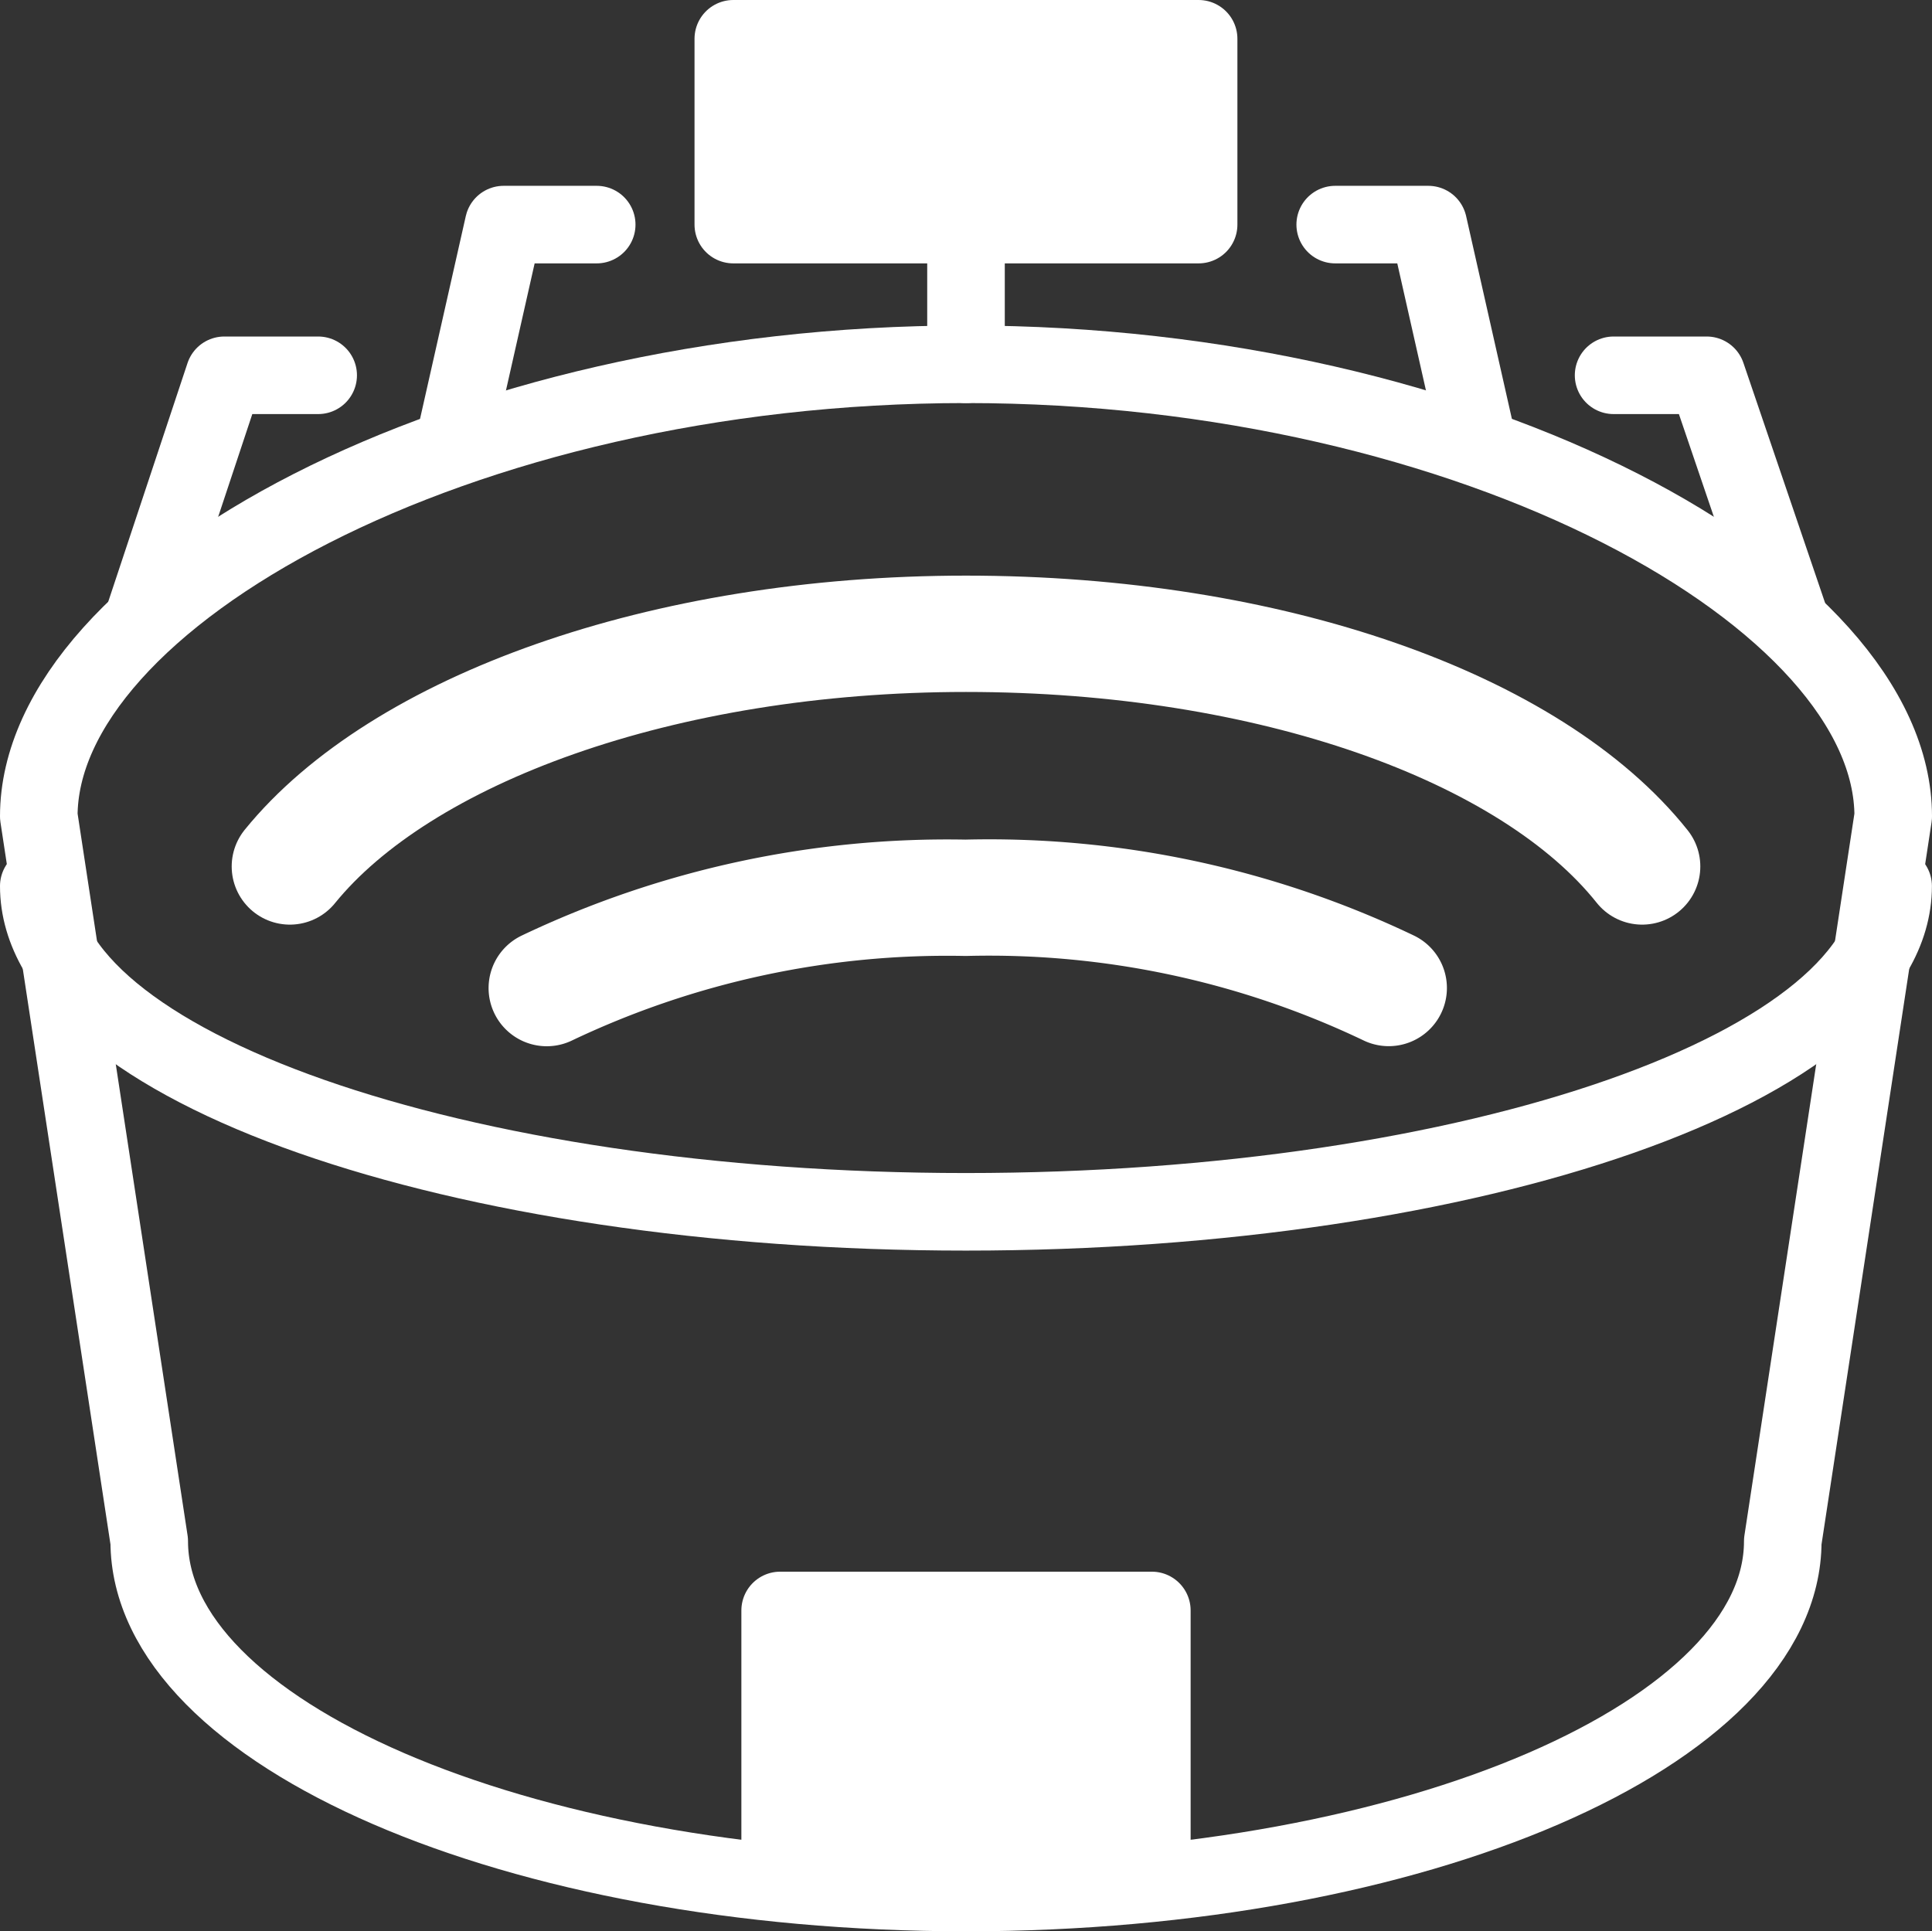 <svg xmlns="http://www.w3.org/2000/svg" width="24.908" height="24.902" viewBox="0 0 24.908 24.902"><rect x="0" y="0" width="24.908" height="24.902" fill="#333333" stroke="none"/><defs><style>.a,.b{fill:none;}.a,.b,.c{stroke:#fff;stroke-linecap:round;stroke-linejoin:round;}.b{stroke-width:1.5px;}.c{fill:#fff;}</style></defs><g transform="translate(-3.97 -7.46)"><path class="a" d="M4.47,18.729c0-2.816,5.388-5.829,11.954-5.829s11.954,3.012,11.954,5.829l-1.424,9.347c0,2.466-4.718,4.529-10.53,4.529s-10.53-2.063-10.53-4.529Z" transform="translate(0 -0.743)"/><path class="a" d="M28.377,18.55c0,2.32-5.388,4.2-11.954,4.2S4.47,20.87,4.47,18.55" transform="translate(0 0.335)"/><path class="b" d="M24.5,21.163A11.955,11.955,0,0,0,19.045,20a12.006,12.006,0,0,0-5.4,1.164" transform="translate(-2.626 -0.964)"/><path class="b" d="M8.28,19.469c1.428-1.759,4.79-3,8.717-3s7.289,1.207,8.717,3" transform="translate(-0.573 -0.837)"/><path class="c" d="M21.972,31.042V27.72H17.18v3.322" transform="translate(-3.152 0.505)"/><line class="a" y1="1.801" transform="translate(16.424 10.356)"/><rect class="c" width="5.999" height="2.396" transform="translate(13.424 7.96)"/><path class="a" d="M11.53,13.439l.6-2.659h1.2" transform="translate(-1.667 -0.424)"/><path class="a" d="M6.067,15.31,7.1,12.2H8.31" transform="translate(-0.238 0.099)"/><path class="a" d="M28.151,13.439l-.6-2.659h-1.2" transform="translate(-5.167 -0.424)"/><path class="a" d="M33.538,15.286,32.488,12.2h-1.2" transform="translate(-6.515 0.099)"/></g></svg>